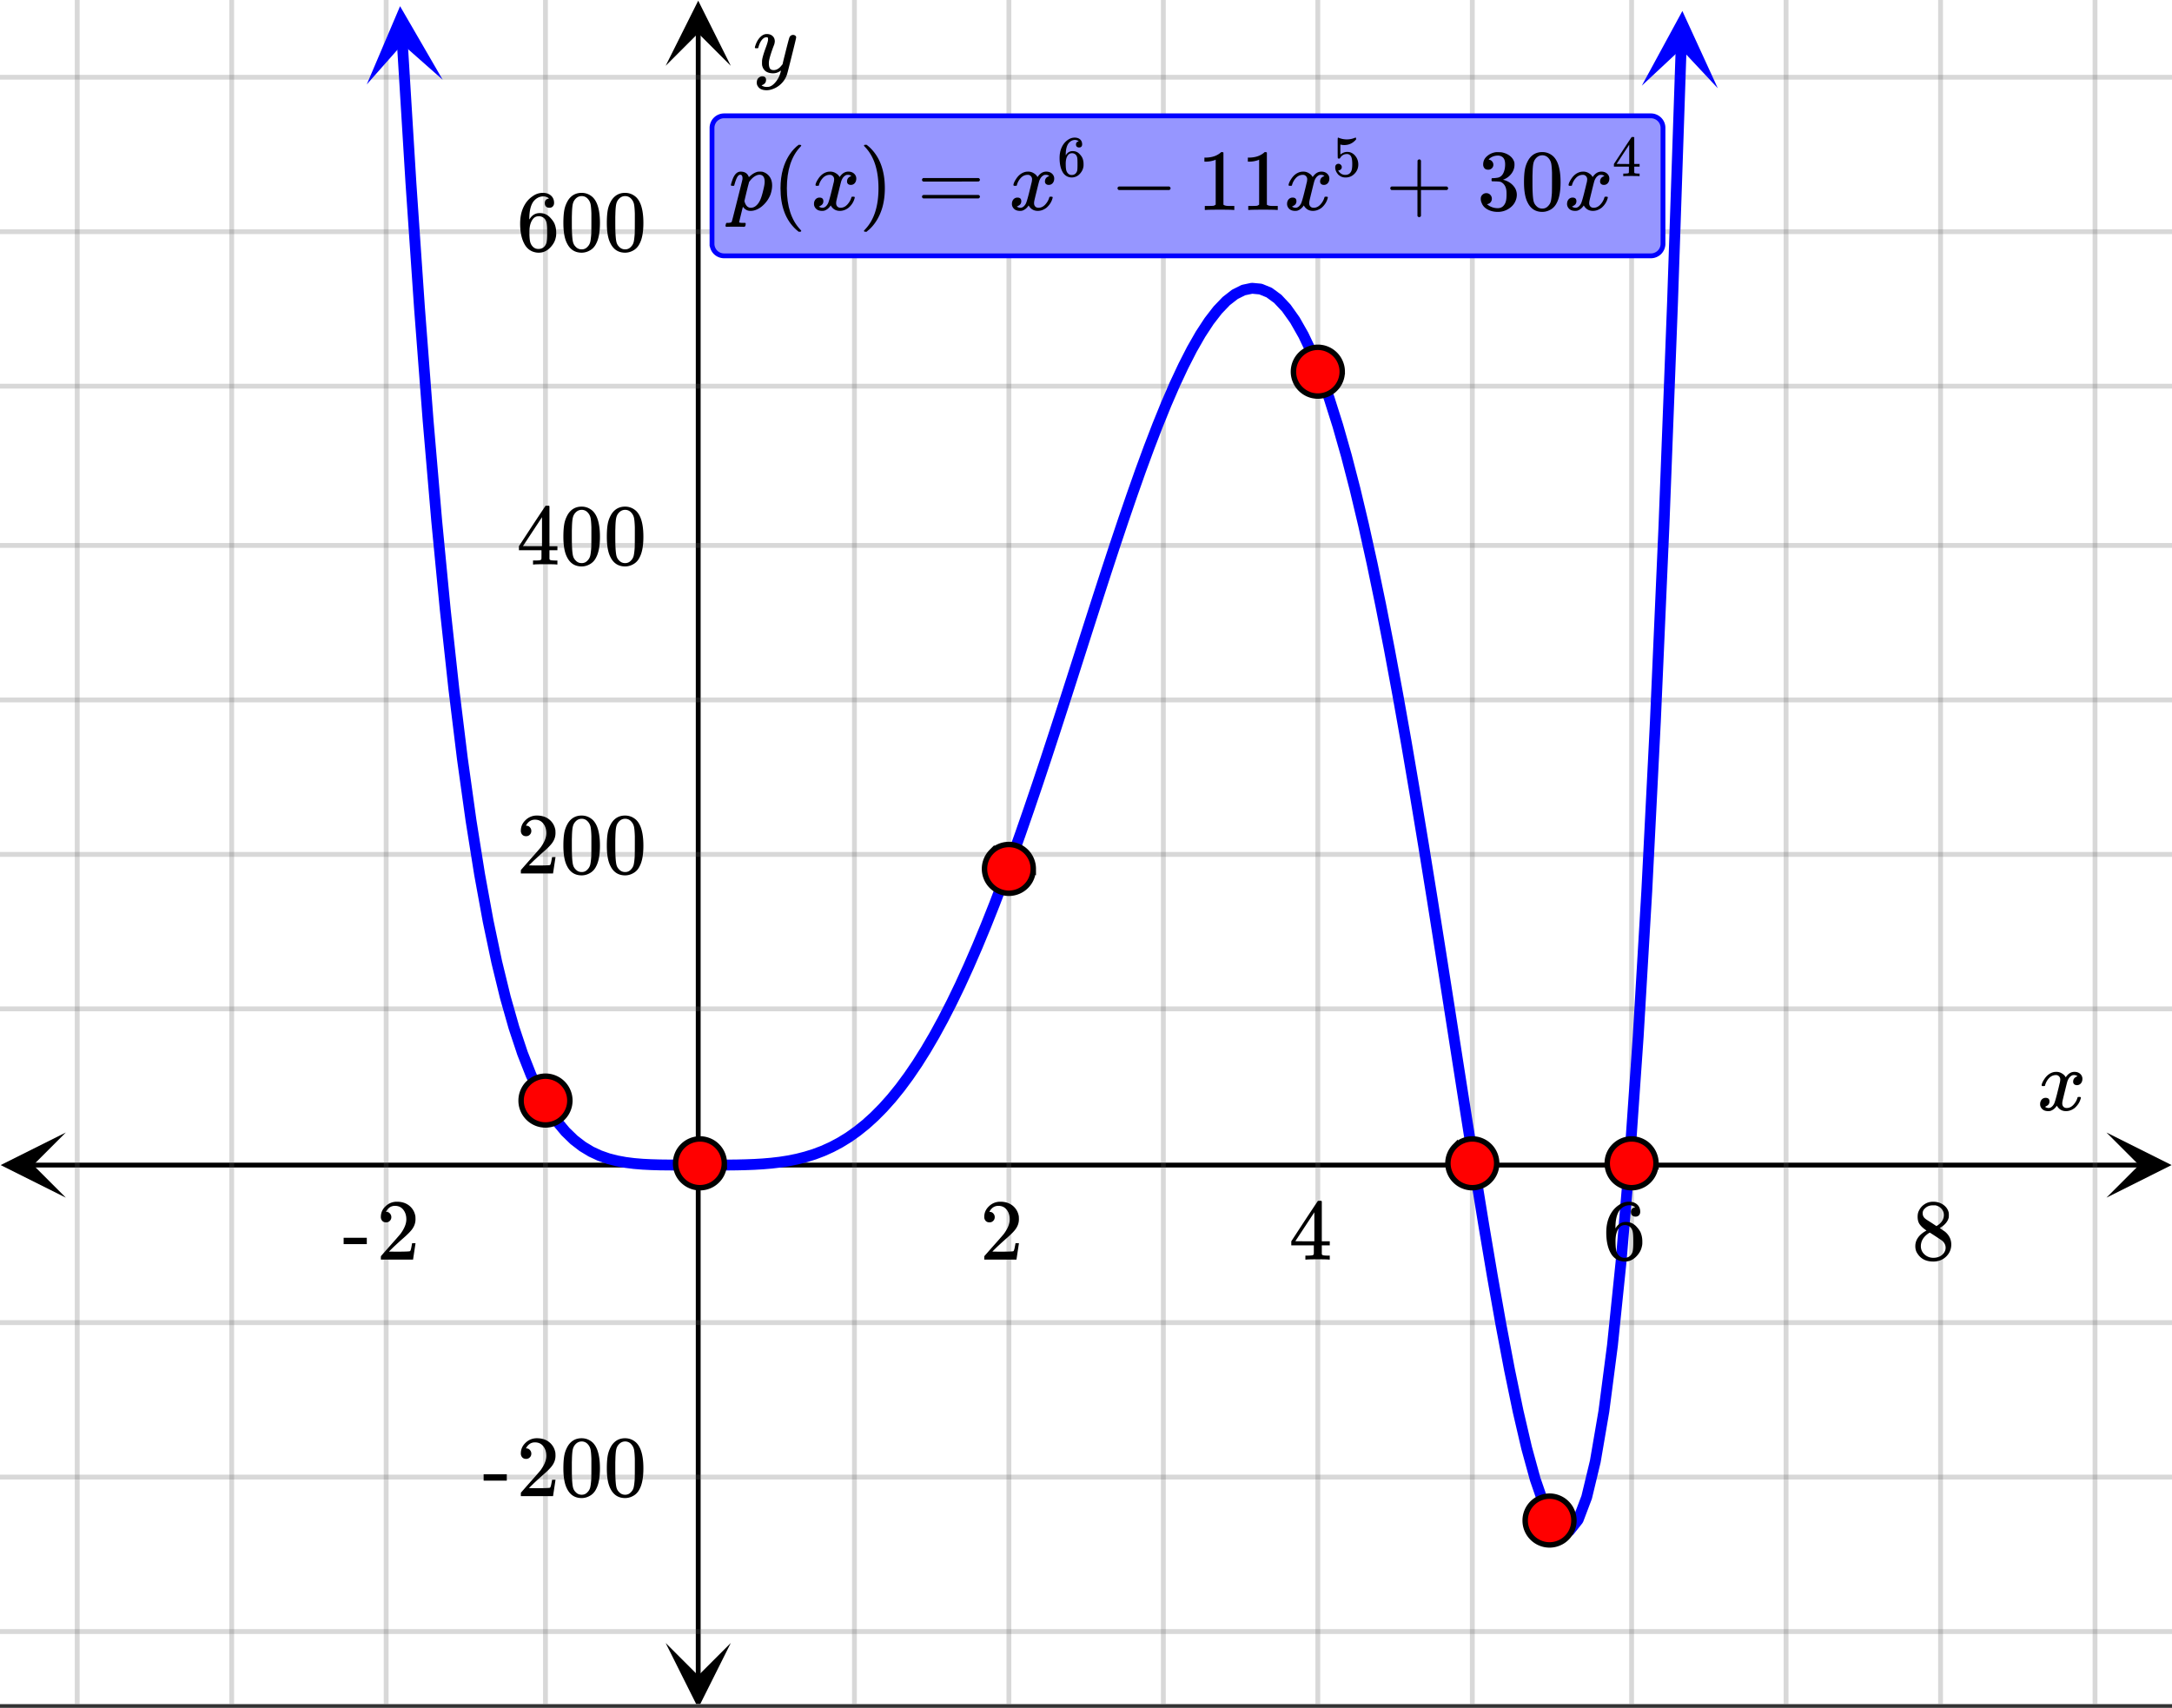 <svg xmlns="http://www.w3.org/2000/svg" xmlns:xlink="http://www.w3.org/1999/xlink" width="449.28" height="353.28" viewBox="0 0 336.96 264.96"><rect x="0" y="0" width="336.96" height="264.96" fill="#333333" stroke="none"/><defs><symbol overflow="visible" id="l"><path d="M.781-3.75C.727-3.8.703-3.848.703-3.89c.031-.25.172-.563.422-.938.414-.633.941-1.004 1.578-1.11.133-.007.235-.015.297-.015.313 0 .598.086.86.25.269.156.46.355.578.594.113-.157.187-.25.218-.282.332-.375.711-.562 1.14-.562.364 0 .661.105.891.312.227.211.344.465.344.766 0 .281-.078.516-.234.703a.776.776 0 0 1-.625.281.64.64 0 0 1-.422-.14.521.521 0 0 1-.156-.39c0-.415.222-.696.672-.845a.58.58 0 0 0-.141-.093.705.705 0 0 0-.39-.094.91.91 0 0 0-.266.031c-.336.149-.586.445-.75.89-.032.075-.164.579-.39 1.516-.231.93-.356 1.45-.376 1.563a1.827 1.827 0 0 0-.047.406c0 .211.063.383.188.516.125.125.289.187.5.187.383 0 .726-.16 1.031-.484.3-.32.508-.676.625-1.063.02-.082.04-.129.063-.14.03-.02.109-.031.234-.031.164 0 .25.039.25.109 0 .012-.012.058-.031.14-.149.563-.461 1.055-.938 1.47-.43.323-.875.484-1.344.484-.625 0-1.101-.282-1.421-.844-.262.406-.594.68-1 .812-.086.02-.2.032-.344.032-.524 0-.89-.188-1.11-.563a.953.953 0 0 1-.14-.531c0-.27.078-.5.234-.688a.798.798 0 0 1 .625-.28c.395 0 .594.187.594.562 0 .336-.164.574-.484.718a.359.359 0 0 1-.063.047l-.078.031c-.012.012-.024.016-.031.016h-.032c0 .031.063.074.188.125a.817.817 0 0 0 .36.078c.32 0 .597-.203.827-.61.102-.163.282-.75.532-1.75.05-.206.109-.437.171-.687.063-.257.11-.457.141-.593.031-.133.05-.211.063-.235a2.86 2.86 0 0 0 .078-.531.678.678 0 0 0-.188-.5.613.613 0 0 0-.484-.203c-.406 0-.762.156-1.063.469a2.562 2.562 0 0 0-.609 1.078c-.012.074-.031.12-.063.14a.752.752 0 0 1-.218.016zm0 0"/></symbol><symbol overflow="visible" id="r"><path d="M6.234-5.813c.125 0 .227.04.313.11.094.062.14.152.14.266 0 .117-.226 1.058-.671 2.828C5.578-.836 5.328.133 5.266.312a3.459 3.459 0 0 1-.688 1.22 3.641 3.641 0 0 1-1.11.874c-.491.239-.945.36-1.359.36-.687 0-1.152-.22-1.39-.657-.094-.125-.14-.304-.14-.53 0-.306.085-.544.265-.72.187-.168.379-.25.578-.25.394 0 .594.188.594.563 0 .332-.157.578-.47.734a.298.298 0 0 1-.062.032.295.295 0 0 0-.078.03c-.011.009-.023.016-.031.016L1.328 2c.031.05.129.11.297.172.133.05.273.078.422.078h.11c.155 0 .273-.012.359-.031.332-.094.648-.324.953-.688A3.69 3.69 0 0 0 4.188.25c.093-.3.14-.477.14-.531 0-.008-.012-.004-.031.015a.358.358 0 0 1-.078.047c-.336.239-.703.36-1.11.36-.46 0-.84-.106-1.14-.313-.293-.219-.48-.531-.563-.937a2.932 2.932 0 0 1-.015-.407c0-.218.007-.382.03-.5.063-.394.266-1.054.61-1.984.196-.531.297-.898.297-1.11a.838.838 0 0 0-.031-.265c-.024-.05-.074-.078-.156-.078h-.063c-.21 0-.406.094-.594.281-.293.293-.511.727-.656 1.297 0 .012-.008.027-.015.047a.188.188 0 0 1-.032.047l-.015.015c-.012.012-.028.016-.047.016h-.36C.305-3.8.281-3.836.281-3.86a.97.97 0 0 1 .047-.203c.188-.625.469-1.113.844-1.468.3-.282.617-.422.953-.422.383 0 .688.105.906.312.227.2.344.485.344.86-.023.168-.04.261-.047.281 0 .055-.07.246-.203.578-.367 1-.586 1.735-.656 2.203a1.857 1.857 0 0 0-.016.297c0 .344.05.61.156.797.114.18.313.266.594.266.207 0 .406-.051.594-.157a1.84 1.84 0 0 0 .422-.328c.093-.101.21-.242.36-.422a32.833 32.833 0 0 1 .25-1.063c.093-.35.175-.687.25-1 .343-1.35.534-2.062.577-2.124a.592.592 0 0 1 .578-.36zm0 0"/></symbol><symbol overflow="visible" id="t"><path d="M.39-3.75C.337-3.8.313-3.844.313-3.875c0-.07.055-.281.172-.625.164-.52.368-.898.61-1.14.218-.208.457-.313.718-.313.665 0 1.094.289 1.282.86l.14-.126c.407-.375.82-.613 1.25-.718.114-.008.227-.016.344-.016.113 0 .227.008.344.016.457.117.828.359 1.11.734.28.367.421.836.421 1.406 0 .43-.086.89-.25 1.39A4.493 4.493 0 0 1 5.437-.858C5-.41 4.52-.11 4 .047c-.2.062-.414.094-.64.094-.2 0-.376-.032-.532-.094a1.397 1.397 0 0 1-.594-.469l-.062-.062c-.012.011-.11.402-.297 1.171-.188.77-.281 1.16-.281 1.172v.047l.031.032c.008.007.02.015.031.015.02.008.04.016.063.016.02.008.039.015.062.015h.094A.392.392 0 0 0 1.969 2h.562c.051.063.078.098.078.11 0 .019-.011.1-.03.25a.546.546 0 0 1-.095.203c-.023.03-.078.046-.171.046-.137 0-.372-.007-.704-.015H.875c-.625 0-1.023.004-1.203.015h-.11C-.5 2.547-.53 2.492-.53 2.453c0-.031.015-.105.047-.219a.59.59 0 0 1 .078-.203L-.344 2h.266c.3-.012.473-.07.515-.172.032-.055.305-1.125.829-3.219.53-2.093.804-3.203.828-3.328a.979.979 0 0 0 .015-.187c0-.375-.117-.563-.343-.563a.365.365 0 0 0-.266.11c-.219.168-.438.664-.656 1.484 0 .012-.008.027-.016.047 0 .023-.008.039-.015.047l-.016.015C.785-3.754.77-3.75.75-3.75H.578zm5.157-.625c0-.727-.277-1.094-.828-1.094-.024 0-.055.008-.094.016h-.063c-.468.105-.914.43-1.328.969a.355.355 0 0 0-.062.093l-.047.047c0 .012-.016.078-.047.203-.031.118-.086.309-.156.579-.063.273-.121.507-.172.703-.23.96-.344 1.453-.344 1.484.063.219.117.375.172.469.195.375.469.562.813.562.289 0 .554-.097.796-.297.25-.207.454-.472.61-.796.164-.313.332-.817.5-1.516.164-.645.25-1.117.25-1.422zm0 0"/></symbol><symbol overflow="visible" id="m"><path d="M1.484-5.781c-.25 0-.449-.078-.593-.235a.872.872 0 0 1-.22-.609c0-.645.243-1.195.735-1.656a2.46 2.46 0 0 1 1.766-.703c.77 0 1.41.21 1.922.625.508.418.82.964.937 1.64.008.168.016.32.016.453 0 .524-.156 1.012-.469 1.47-.25.374-.758.89-1.516 1.546-.324.281-.777.695-1.359 1.234l-.781.766 1.016.016c1.414 0 2.164-.024 2.25-.079.039-.007.085-.101.14-.28.031-.095.094-.4.188-.923v-.03h.53v.03l-.374 2.47V0h-5v-.25c0-.188.008-.29.031-.313.008-.007.383-.437 1.125-1.28.977-1.095 1.61-1.813 1.89-2.157.602-.82.907-1.57.907-2.25 0-.594-.156-1.086-.469-1.484-.312-.407-.746-.61-1.297-.61-.523 0-.945.235-1.265.703-.024.032-.047.079-.078.141a.274.274 0 0 0-.047.078c0 .012.02.016.062.016a.68.68 0 0 1 .547.25.801.801 0 0 1 .219.562c0 .23-.078.422-.235.578a.76.76 0 0 1-.578.235zm0 0"/></symbol><symbol overflow="visible" id="n"><path d="M6.234 0c-.125-.031-.71-.047-1.75-.047-1.074 0-1.671.016-1.796.047h-.126v-.625h.422c.383-.008.618-.031.704-.063a.286.286 0 0 0 .171-.14c.008-.008.016-.25.016-.719v-.672h-3.5v-.625l2.031-3.11A431.58 431.58 0 0 1 4.5-9.108c.02-.008.113-.016.281-.016h.25l.078.078v6.203h1.235v.625H5.109V-.89a.25.25 0 0 0 .079.157c.07.062.328.101.765.109h.39V0zm-2.28-2.844v-4.5L1-2.859l1.469.015zm0 0"/></symbol><symbol overflow="visible" id="o"><path d="M5.031-8.11c-.199-.195-.48-.304-.843-.328-.625 0-1.153.274-1.579.813-.418.586-.625 1.492-.625 2.719L2-4.86l.11-.172c.363-.54.859-.813 1.484-.813.414 0 .781.09 1.094.266a2.6 2.6 0 0 1 .64.547c.219.242.395.492.531.75.196.449.297.933.297 1.453v.234c0 .211-.027.403-.078.578-.105.532-.383 1.032-.828 1.5-.387.407-.82.66-1.297.766a2.688 2.688 0 0 1-.547.047c-.168 0-.32-.016-.453-.047-.668-.125-1.2-.484-1.594-1.078C.83-1.66.563-2.79.563-4.218c0-.97.171-1.817.515-2.548.344-.726.82-1.296 1.438-1.703a2.62 2.62 0 0 1 1.562-.515c.531 0 .953.14 1.266.421.32.282.484.665.484 1.141 0 .23-.07.414-.203.547-.125.137-.297.203-.516.203-.218 0-.398-.062-.53-.187-.126-.125-.188-.301-.188-.532 0-.406.21-.644.64-.718zm-.593 3.235a1.18 1.18 0 0 0-.97-.484c-.335 0-.605.105-.812.312C2.22-4.597 2-3.883 2-2.907c0 .794.05 1.345.156 1.657.094.273.242.5.453.688.22.187.477.28.782.28.457 0 .804-.171 1.046-.515.133-.187.22-.41.25-.672.04-.258.063-.64.063-1.14v-.422c0-.508-.023-.895-.063-1.156a1.566 1.566 0 0 0-.25-.688zm0 0"/></symbol><symbol overflow="visible" id="p"><path d="M2.313-4.516c-.438-.289-.778-.593-1.016-.906-.242-.312-.36-.723-.36-1.234 0-.383.07-.707.22-.969.195-.406.488-.734.874-.984.383-.25.82-.375 1.313-.375.613 0 1.144.164 1.594.484.445.324.722.734.828 1.234.007.055.015.164.015.329 0 .199-.008.328-.015.39-.137.594-.547 1.11-1.235 1.547l-.156.11c.5.343.758.523.781.53.664.544 1 1.215 1 2.016 0 .73-.265 1.356-.797 1.875-.53.508-1.199.766-2 .766C2.254.297 1.441-.11.922-.922c-.23-.32-.344-.71-.344-1.172 0-.976.578-1.785 1.735-2.422zM5-6.922c0-.383-.125-.71-.375-.984a1.69 1.69 0 0 0-.922-.516h-.437c-.48 0-.883.164-1.204.485-.23.21-.343.453-.343.734 0 .387.164.695.5.922.039.043.328.23.86.562l.78.516c.008-.008.067-.047.172-.11a2.95 2.95 0 0 0 .25-.187C4.758-5.883 5-6.36 5-6.922zM1.437-2.109c0 .523.192.96.579 1.312a2.01 2.01 0 0 0 1.359.516c.363 0 .695-.07 1-.219.3-.156.531-.36.688-.61.144-.226.218-.472.218-.734 0-.383-.156-.726-.468-1.031-.075-.07-.45-.328-1.125-.766l-.407-.265C3.133-4 3.02-4.07 2.937-4.125l-.109-.063-.156.079c-.563.367-.938.812-1.125 1.343-.074.243-.11.461-.11.657zm0 0"/></symbol><symbol overflow="visible" id="q"><path d="M.14-2.406v-.985h3.594v.985zm0 0"/></symbol><symbol overflow="visible" id="s"><path d="M1.297-7.89c.5-.727 1.187-1.094 2.062-1.094.657 0 1.227.226 1.72.671.25.243.456.547.624.922.332.75.5 1.778.5 3.079 0 1.398-.195 2.46-.578 3.187-.25.523-.621.902-1.11 1.14a2.534 2.534 0 0 1-1.14.282c-1.031 0-1.79-.473-2.266-1.422-.386-.727-.578-1.79-.578-3.188 0-.832.051-1.519.156-2.062a4.48 4.48 0 0 1 .61-1.516zm3.031-.157a1.24 1.24 0 0 0-.953-.437c-.375 0-.7.148-.969.437-.199.211-.336.465-.406.766-.074.293-.121.797-.14 1.515 0 .063-.008.246-.016.547v.735c0 .855.008 1.453.031 1.796.031.637.082 1.09.156 1.36.07.273.207.508.406.703.25.273.563.406.938.406.363 0 .664-.133.906-.406.196-.195.332-.43.407-.703.07-.27.128-.723.171-1.36.008-.343.016-.94.016-1.796v-.735-.547c-.023-.718-.07-1.222-.14-1.515-.075-.301-.212-.555-.407-.766zm0 0"/></symbol><symbol overflow="visible" id="u"><path d="M4.484 3.25c0 .082-.078.125-.234.125h-.172l-.39-.328C2.07 1.578 1.265-.563 1.265-3.375c0-1.094.129-2.094.39-3C2.07-7.789 2.75-8.93 3.688-9.797c.07-.05.144-.11.218-.172.082-.07.14-.117.172-.14h.172c.102 0 .164.015.188.046.03.024.046.047.046.079 0 .03-.046.093-.14.187C2.945-8.317 2.25-6.172 2.25-3.359c0 2.804.695 4.937 2.094 6.406.093.101.14.172.14.203zm0 0"/></symbol><symbol overflow="visible" id="v"><path d="M.813-10.094l.046-.015h.297l.375.312C3.156-8.317 3.97-6.176 3.97-3.375c0 1.105-.133 2.105-.39 3C3.16 1.039 2.476 2.18 1.53 3.047c-.062.05-.136.11-.218.172-.075.07-.125.125-.157.156H1a.547.547 0 0 1-.219-.031c-.031-.024-.047-.07-.047-.14.008 0 .063-.06.157-.173C2.285 1.582 2.984-.55 2.984-3.375c0-2.82-.699-4.957-2.093-6.406-.094-.102-.149-.16-.157-.172 0-.07.024-.117.079-.14zm0 0"/></symbol><symbol overflow="visible" id="w"><path d="M.75-4.672c0-.125.063-.219.188-.281H9.53c.133.062.203.156.203.281 0 .094-.062.18-.187.25l-4.281.016H.969C.82-4.457.75-4.546.75-4.672zm0 2.61c0-.133.07-.223.219-.266h8.578a.249.249 0 0 0 .062.047l.063.047c.02.011.035.039.047.078.008.031.015.062.015.094 0 .117-.07.203-.203.265H.937C.813-1.859.75-1.945.75-2.063zm0 0"/></symbol><symbol overflow="visible" id="x"><path d="M1.328-3.094c-.137-.07-.203-.164-.203-.281 0-.113.066-.203.203-.266h7.828c.133.075.203.168.203.282 0 .105-.07.195-.203.265zm0 0"/></symbol><symbol overflow="visible" id="z"><path d="M5.61 0c-.157-.031-.872-.047-2.141-.047C2.207-.047 1.5-.03 1.344 0h-.157v-.625h.344c.52 0 .86-.008 1.016-.031.07-.008.18-.067.328-.172v-6.969c-.023 0-.059.016-.11.047a4.134 4.134 0 0 1-1.39.25h-.25v-.625h.25c.758-.02 1.39-.188 1.89-.5a2.46 2.46 0 0 0 .422-.313c.008-.03.063-.046.157-.046a.36.36 0 0 1 .234.078v8.078c.133.137.43.203.89.203h.798V0zm0 0"/></symbol><symbol overflow="visible" id="A"><path d="M.938-3.094C.813-3.164.75-3.258.75-3.375c0-.113.063-.203.188-.266h4.03v-2.015l.016-2.032c.094-.113.18-.171.266-.171.113 0 .203.07.266.203v4.015H9.53c.133.075.203.168.203.282 0 .105-.07.195-.203.265H5.516V.922c-.063.125-.157.187-.282.187-.117 0-.203-.062-.265-.187v-4.016zm0 0"/></symbol><symbol overflow="visible" id="C"><path d="M1.719-6.25c-.25 0-.446-.07-.578-.219a.863.863 0 0 1-.204-.593c0-.508.196-.938.594-1.282a2.566 2.566 0 0 1 1.407-.625h.203c.312 0 .507.008.593.016.301.043.602.137.907.281.593.305.968.727 1.125 1.266.02.093.03.218.03.375 0 .523-.167.996-.5 1.422-.323.418-.73.714-1.218.89-.055.024-.055.04 0 .047.008 0 .05.012.125.031.55.157 1.016.446 1.39.86.376.418.563.89.563 1.422 0 .367-.086.718-.25 1.062-.218.461-.574.84-1.062 1.14-.492.302-1.04.454-1.64.454-.595 0-1.122-.125-1.579-.375-.46-.25-.766-.586-.922-1.016a1.45 1.45 0 0 1-.14-.656c0-.25.082-.453.25-.61a.831.831 0 0 1 .609-.25c.25 0 .453.087.61.25.163.169.25.372.25.61 0 .21-.063.39-.188.547a.768.768 0 0 1-.469.281l-.094.031c.489.407 1.047.61 1.672.61.5 0 .875-.239 1.125-.719.156-.29.234-.742.234-1.36v-.265c0-.852-.292-1.426-.875-1.719-.124-.05-.398-.082-.812-.093l-.563-.016-.046-.031c-.024-.02-.032-.086-.032-.204 0-.113.008-.18.032-.203.03-.03.054-.046.078-.046.25 0 .508-.02.781-.063.395-.05.695-.27.906-.656.207-.395.313-.867.313-1.422 0-.582-.157-.973-.469-1.172a1.131 1.131 0 0 0-.64-.188c-.45 0-.844.122-1.188.36l-.125.094a.671.671 0 0 0-.094.109l-.047.047a.88.88 0 0 0 .094.031c.176.024.328.11.453.266.125.148.188.32.188.515a.715.715 0 0 1-.235.547.76.76 0 0 1-.562.219zm0 0"/></symbol><symbol overflow="visible" id="y"><path d="M3.344-5.406c-.125-.125-.309-.196-.547-.219-.418 0-.766.184-1.047.547-.281.387-.422.992-.422 1.812v.032l.078-.11c.239-.363.57-.547 1-.547.27 0 .508.059.719.172.145.086.285.203.422.36.144.156.265.328.36.515.124.293.187.61.187.953v.172c0 .137-.016.262-.047.375-.074.356-.258.688-.547 1a1.633 1.633 0 0 1-.875.5 1.441 1.441 0 0 1-.656.016A1.567 1.567 0 0 1 .906-.547C.551-1.109.375-1.863.375-2.812c0-.645.113-1.208.344-1.688.226-.488.547-.867.953-1.14.32-.227.672-.344 1.047-.344.351 0 .633.093.844.28.207.188.312.446.312.766a.522.522 0 0 1-.125.36.46.46 0 0 1-.344.125.504.504 0 0 1-.36-.125c-.085-.082-.124-.195-.124-.344 0-.27.14-.43.422-.484zm-.39 2.156a.793.793 0 0 0-.642-.313c-.23 0-.414.07-.546.204-.293.293-.438.765-.438 1.421 0 .532.035.903.11 1.11.062.18.16.328.296.453a.762.762 0 0 0 .516.188c.313 0 .547-.114.703-.344a.922.922 0 0 0 .172-.438c.02-.176.031-.43.031-.765v-.282c0-.343-.011-.597-.031-.765a1.06 1.06 0 0 0-.172-.469zm0 0"/></symbol><symbol overflow="visible" id="B"><path d="M.969-1.922c.133 0 .25.055.344.156a.473.473 0 0 1 .156.36.467.467 0 0 1-.157.36.45.45 0 0 1-.328.14H.922l.015.047c.094.187.235.343.422.468.188.125.407.188.657.188.425 0 .726-.176.906-.531.113-.22.172-.602.172-1.157 0-.613-.078-1.03-.235-1.25-.156-.195-.351-.296-.578-.296-.469 0-.824.203-1.062.609-.024.043-.043.07-.063.078a.309.309 0 0 1-.125.016c-.105 0-.164-.016-.172-.047C.836-2.812.83-3.336.83-4.36v-.625-.485c0-.332.015-.5.046-.5.008-.008.023-.015.047-.015l.156.062A3.263 3.263 0 0 0 3.5-5.953a.26.26 0 0 1 .11-.031c.05 0 .078.054.078.156v.125c-.493.586-1.106.875-1.844.875-.188 0-.356-.02-.5-.063l-.094-.015v1.547c.344-.27.691-.407 1.047-.407.113 0 .238.012.375.032.394.105.719.336.969.687.257.356.39.766.39 1.235a1.97 1.97 0 0 1-.578 1.421c-.375.395-.84.594-1.39.594-.387 0-.711-.105-.97-.312a.936.936 0 0 1-.296-.297 1.65 1.65 0 0 1-.344-.813v-.078-.094c0-.164.047-.296.14-.39a.507.507 0 0 1 .376-.14zm0 0"/></symbol><symbol overflow="visible" id="D"><path d="M4.156 0C4.07-.02 3.68-.031 2.984-.031c-.718 0-1.12.011-1.203.031h-.078v-.406h.281c.258-.008.422-.024.485-.047.039-.008.07-.04.094-.094.007-.008.015-.172.015-.484v-.453H.25v-.407l1.36-2.078C2.522-5.363 2.987-6.063 3-6.063a.574.574 0 0 1 .188-.015h.156l.062.047v4.14h.828v.407h-.828v.89c0 .043.016.078.047.11.05.043.223.07.516.078h.265V0zM2.625-1.89v-3L.672-1.907l.969.015zm0 0"/></symbol><clipPath id="a"><path d="M0 0h336.96v264.36H0zm0 0"/></clipPath><clipPath id="b"><path d="M.102 175.7H11V186H.102zm0 0"/></clipPath><clipPath id="c"><path d="M326.79 175.7h10.17V186h-10.17zm0 0"/></clipPath><clipPath id="d"><path d="M11 0h315v264.36H11zm0 0"/></clipPath><clipPath id="e"><path d="M103.266 254H114v10.36h-10.734zm0 0"/></clipPath><clipPath id="f"><path d="M103.266 0H114v10.21h-10.734zm0 0"/></clipPath><clipPath id="g"><path d="M0 11h336.96v243H0zm0 0"/></clipPath><clipPath id="h"><path d="M56 0h13v14H56zm0 0"/></clipPath><clipPath id="i"><path d="M67.953.598l1.629 26.488-26.488 1.629L41.46 2.227zm0 0"/></clipPath><clipPath id="j"><path d="M254 1h13v13h-13zm0 0"/></clipPath><clipPath id="k"><path d="M254.707 13.293l.895-26.523 26.523.898-.895 26.523zm0 0"/></clipPath></defs><g clip-path="url(#a)" fill="#fff"><path d="M0 0h336.96v264.96H0z"/><path d="M0 0h336.96v264.96H0z"/></g><path d="M5.055 180.754h326.89" fill="none" stroke="#000" stroke-width=".749"/><g clip-path="url(#b)"><path d="M10.21 175.7L.103 180.753l10.109 5.055-5.055-5.055zm0 0"/></g><g clip-path="url(#c)"><path d="M326.79 175.7l10.108 5.054-10.109 5.055 5.055-5.055zm0 0"/></g><g clip-path="url(#d)"><path d="M132.555 0v265.106M156.52 0v265.106M180.48 0v265.106M204.446 0v265.106M228.41 0v265.106M253.125 0v265.106M277.09 0v265.106M301.055 0v265.106M325.02 0v265.106M84.625 0v265.106M59.91 0v265.106M35.945 0v265.106M11.98 0v265.106" stroke-linecap="round" stroke-linejoin="round" stroke="#666" stroke-opacity=".251" stroke-width=".749"/></g><path d="M108.32 260.05V5.056" fill="none" stroke="#000" stroke-width=".749"/><g clip-path="url(#e)"><path d="M103.266 254.895l5.054 10.109 5.055-10.11-5.055 5.055zm0 0"/></g><g clip-path="url(#f)"><path d="M103.266 10.21L108.32.103l5.055 10.109-5.055-5.055zm0 0"/></g><g clip-path="url(#g)"><path d="M0 156.52h337M0 132.555h337M0 108.59h337M0 84.625h337M0 59.91h337M0 35.945h337M0 11.98h337M0 205.195h337M0 229.16h337M0 253.125h337" stroke-linecap="round" stroke-linejoin="round" stroke="#666" stroke-opacity=".251" stroke-width=".749"/></g><path d="M62.422 6.73l1.328 21.641 1.332 19.442 1.332 17.414 1.332 15.55 1.332 13.836 1.332 12.274 1.328 10.847 1.332 9.543 1.332 8.364 1.332 7.293 1.332 6.328 1.332 5.465 1.332 4.687 1.329 4 1.332 3.383 1.332 2.844 1.332 2.37 1.332 1.954 1.332 1.594 1.328 1.289 1.332 1.023 1.332.805 1.332.617 1.332.465 1.332.34 1.332.246 1.328.168 1.332.11 1.332.066 1.332.039 1.332.015 1.332.008 1.328.004h3.997l2.664-.008 1.332-.015 1.328-.032 1.332-.05 1.332-.079 1.332-.113 1.332-.156 1.332-.207 1.328-.27 1.332-.34 1.332-.414 1.332-.504 1.332-.601 1.332-.707 1.332-.817 1.328-.941 1.332-1.066 1.332-1.207 1.332-1.344 1.333-1.492 1.332-1.645 1.328-1.797 1.332-1.957 1.332-2.12 1.332-2.278 1.332-2.442 1.332-2.601 1.332-2.758 1.328-2.918 1.332-3.066 1.332-3.215 1.332-3.352 1.332-3.488 1.332-3.61 1.332-3.722 1.328-3.828 1.332-3.918 1.332-4 1.332-4.063 1.332-4.113 1.332-4.148 1.329-4.164 1.332-4.168 1.332-4.149 1.332-4.113 1.332-4.055 1.332-3.98 1.332-3.883 1.328-3.766 1.332-3.625 1.332-3.465 1.332-3.28 1.332-3.075 1.332-2.848 1.328-2.597 1.332-2.329 1.332-2.035 1.332-1.722 1.332-1.391 1.332-1.035 1.332-.668 1.329-.281 1.332.125 1.332.543 1.332.976 1.332 1.422 1.332 1.875L202.219 52l1.332 2.805 1.332 3.273 1.332 3.746 1.332 4.215 1.332 4.68 1.332 5.14 1.328 5.582 1.332 6.012 1.332 6.422 1.332 6.813 1.332 7.175 1.332 7.504 1.328 7.797 1.332 8.047 1.332 8.258 1.332 8.41 1.333 8.508 1.332 8.539 1.332 8.504 1.328 8.39 1.332 8.196 1.332 7.91 1.332 7.523 1.332 7.035 1.332 6.438 1.328 5.71 1.332 4.856 1.332 3.868 1.332 2.722 1.332 1.43 1.332-.04 1.332-1.679 1.328-3.508 1.332-5.543 1.332-7.777 1.332-10.242 1.332-12.934 1.332-15.879 1.329-19.074 1.332-22.547 1.332-26.305 1.332-30.355 1.332-34.723 1.332-39.422" fill="none" stroke-width="1.685" stroke-linecap="round" stroke-linejoin="round" stroke="#00f"/><g clip-path="url(#h)"><g clip-path="url(#i)"><path d="M68.676 12.371L62.066.961l-5.164 12.133 5.524-6.246zm0 0" fill="#00f"/></g></g><g clip-path="url(#j)"><g clip-path="url(#k)"><path d="M254.707 13.293L261 1.707l5.496 11.984-5.695-6.09zm0 0" fill="#00f"/></g></g><path d="M88.406 170.746c0 .504-.097.984-.289 1.45-.191.46-.465.87-.82 1.226a3.738 3.738 0 0 1-1.227.82 3.74 3.74 0 0 1-1.445.285 3.76 3.76 0 0 1-2.676-1.105 3.76 3.76 0 0 1-1.105-2.676c0-.5.094-.984.285-1.445.195-.465.465-.875.82-1.227a3.758 3.758 0 0 1 1.227-.82 3.763 3.763 0 0 1 2.894 0c.465.191.875.465 1.227.82.355.352.629.762.82 1.227.192.46.29.945.29 1.445zm0 0M208.23 57.664a3.777 3.777 0 0 1-1.109 2.676 3.76 3.76 0 0 1-2.676 1.105c-.5 0-.984-.093-1.445-.285a3.842 3.842 0 0 1-1.227-.82A3.777 3.777 0 0 1 203 54.172c.461-.195.945-.29 1.445-.29.504 0 .985.095 1.45.29.46.191.87.465 1.226.82.356.352.629.762.82 1.227.192.46.29.945.29 1.445zm0 0M112.371 180.48c0 .504-.098.985-.289 1.45a3.718 3.718 0 0 1-.82 1.226 3.678 3.678 0 0 1-1.227.82 3.763 3.763 0 0 1-2.895 0 3.758 3.758 0 0 1-1.226-.82 3.76 3.76 0 0 1-1.105-2.676 3.754 3.754 0 0 1 1.105-2.671 3.758 3.758 0 0 1 1.227-.82 3.763 3.763 0 0 1 2.894 0c.465.19.875.464 1.227.82.355.355.629.761.82 1.226.191.465.29.946.29 1.446zm0 0M160.3 134.8c0 .5-.097.985-.288 1.446a3.678 3.678 0 0 1-.82 1.227 3.718 3.718 0 0 1-1.227.82 3.758 3.758 0 0 1-2.895 0 3.718 3.718 0 0 1-1.226-.82 3.678 3.678 0 0 1-.82-1.227 3.763 3.763 0 0 1 0-2.895c.19-.46.464-.87.82-1.226a3.76 3.76 0 0 1 2.676-1.105 3.754 3.754 0 0 1 2.671 1.105c.356.355.63.766.82 1.227.192.464.29.945.29 1.449zm0 0M232.191 180.48a3.76 3.76 0 0 1-1.105 2.676 3.758 3.758 0 0 1-1.227.82 3.763 3.763 0 0 1-2.894 0 3.678 3.678 0 0 1-1.227-.82 3.718 3.718 0 0 1-.82-1.226 3.763 3.763 0 0 1 0-2.895c.191-.465.465-.87.82-1.226a3.678 3.678 0 0 1 1.227-.82 3.763 3.763 0 0 1 2.895 0c.46.19.87.464 1.226.82a3.754 3.754 0 0 1 1.105 2.672zm0 0M244.176 235.898c0 .504-.098.985-.29 1.45a3.718 3.718 0 0 1-.82 1.226 3.718 3.718 0 0 1-1.226.82 3.763 3.763 0 0 1-2.895 0 3.758 3.758 0 0 1-1.226-.82 3.76 3.76 0 0 1-1.105-2.676 3.754 3.754 0 0 1 1.105-2.671 3.758 3.758 0 0 1 1.226-.82 3.763 3.763 0 0 1 2.895 0c.465.19.875.464 1.226.82.356.355.63.761.82 1.226.192.465.29.945.29 1.445zm0 0M256.906 180.48c0 .504-.097.985-.289 1.45a3.718 3.718 0 0 1-.82 1.226 3.678 3.678 0 0 1-1.227.82 3.763 3.763 0 0 1-2.895 0 3.779 3.779 0 0 1-2.047-2.047 3.76 3.76 0 0 1-.284-1.448 3.754 3.754 0 0 1 1.105-2.672 3.758 3.758 0 0 1 1.227-.82 3.763 3.763 0 0 1 2.894 0c.465.19.875.464 1.227.82.355.355.629.761.82 1.226.192.465.29.946.29 1.446zm0 0" fill="red" stroke-width=".843" stroke="#000"/><use xlink:href="#l" x="316.031" y="172.244"/><use xlink:href="#m" x="152.024" y="195.423"/><use xlink:href="#n" x="199.953" y="195.423"/><use xlink:href="#o" x="248.631" y="195.423"/><use xlink:href="#p" x="296.56" y="195.423"/><use xlink:href="#q" x="53.171" y="195.423"/><use xlink:href="#m" x="58.413" y="195.423"/><use xlink:href="#r" x="116.827" y="11.233"/><use xlink:href="#m" x="80.131" y="135.511"/><use xlink:href="#s" x="86.871" y="135.511"/><use xlink:href="#s" x="93.611" y="135.511"/><use xlink:href="#n" x="80.131" y="87.583"/><use xlink:href="#s" x="86.871" y="87.583"/><use xlink:href="#s" x="93.611" y="87.583"/><use xlink:href="#o" x="80.131" y="38.905"/><use xlink:href="#s" x="86.871" y="38.905"/><use xlink:href="#s" x="93.611" y="38.905"/><use xlink:href="#q" x="74.889" y="232.118"/><use xlink:href="#m" x="80.131" y="232.118"/><use xlink:href="#s" x="86.871" y="232.118"/><use xlink:href="#s" x="93.611" y="232.118"/><path d="M110.46 37.82V19.844c0-.246.048-.485.145-.715.094-.23.227-.434.403-.606.176-.175.379-.312.61-.406.23-.097.468-.144.714-.144h143.79c.245 0 .483.047.714.144.23.094.434.23.61.406a1.835 1.835 0 0 1 .546 1.32V37.82a1.88 1.88 0 0 1-.547 1.325 1.882 1.882 0 0 1-.609.402c-.23.098-.469.144-.715.144H112.332c-.246 0-.484-.046-.715-.144a1.821 1.821 0 0 1-1.012-1.012 1.813 1.813 0 0 1-.144-.715zm0 0" fill="#9696ff" stroke="#00f" stroke-width=".749"/><use xlink:href="#t" x="113.082" y="32.577"/><use xlink:href="#u" x="119.822" y="32.577"/><use xlink:href="#l" x="125.813" y="32.577"/><use xlink:href="#v" x="133.302" y="32.577"/><use xlink:href="#w" x="142.289" y="32.577"/><use xlink:href="#l" x="156.518" y="32.577"/><use xlink:href="#x" x="172.244" y="32.577"/><use xlink:href="#y" x="164.007" y="27.334"/><use xlink:href="#z" x="185.724" y="32.577"/><g><use xlink:href="#z" x="192.464" y="32.577"/></g><g><use xlink:href="#l" x="199.204" y="32.577"/></g><g><use xlink:href="#A" x="214.931" y="32.577"/></g><g><use xlink:href="#B" x="206.693" y="27.334"/></g><g><use xlink:href="#C" x="229.16" y="32.577"/></g><g><use xlink:href="#s" x="235.9" y="32.577"/></g><g><use xlink:href="#l" x="242.64" y="32.577"/></g><g><use xlink:href="#D" x="250.129" y="27.334"/></g></svg>
